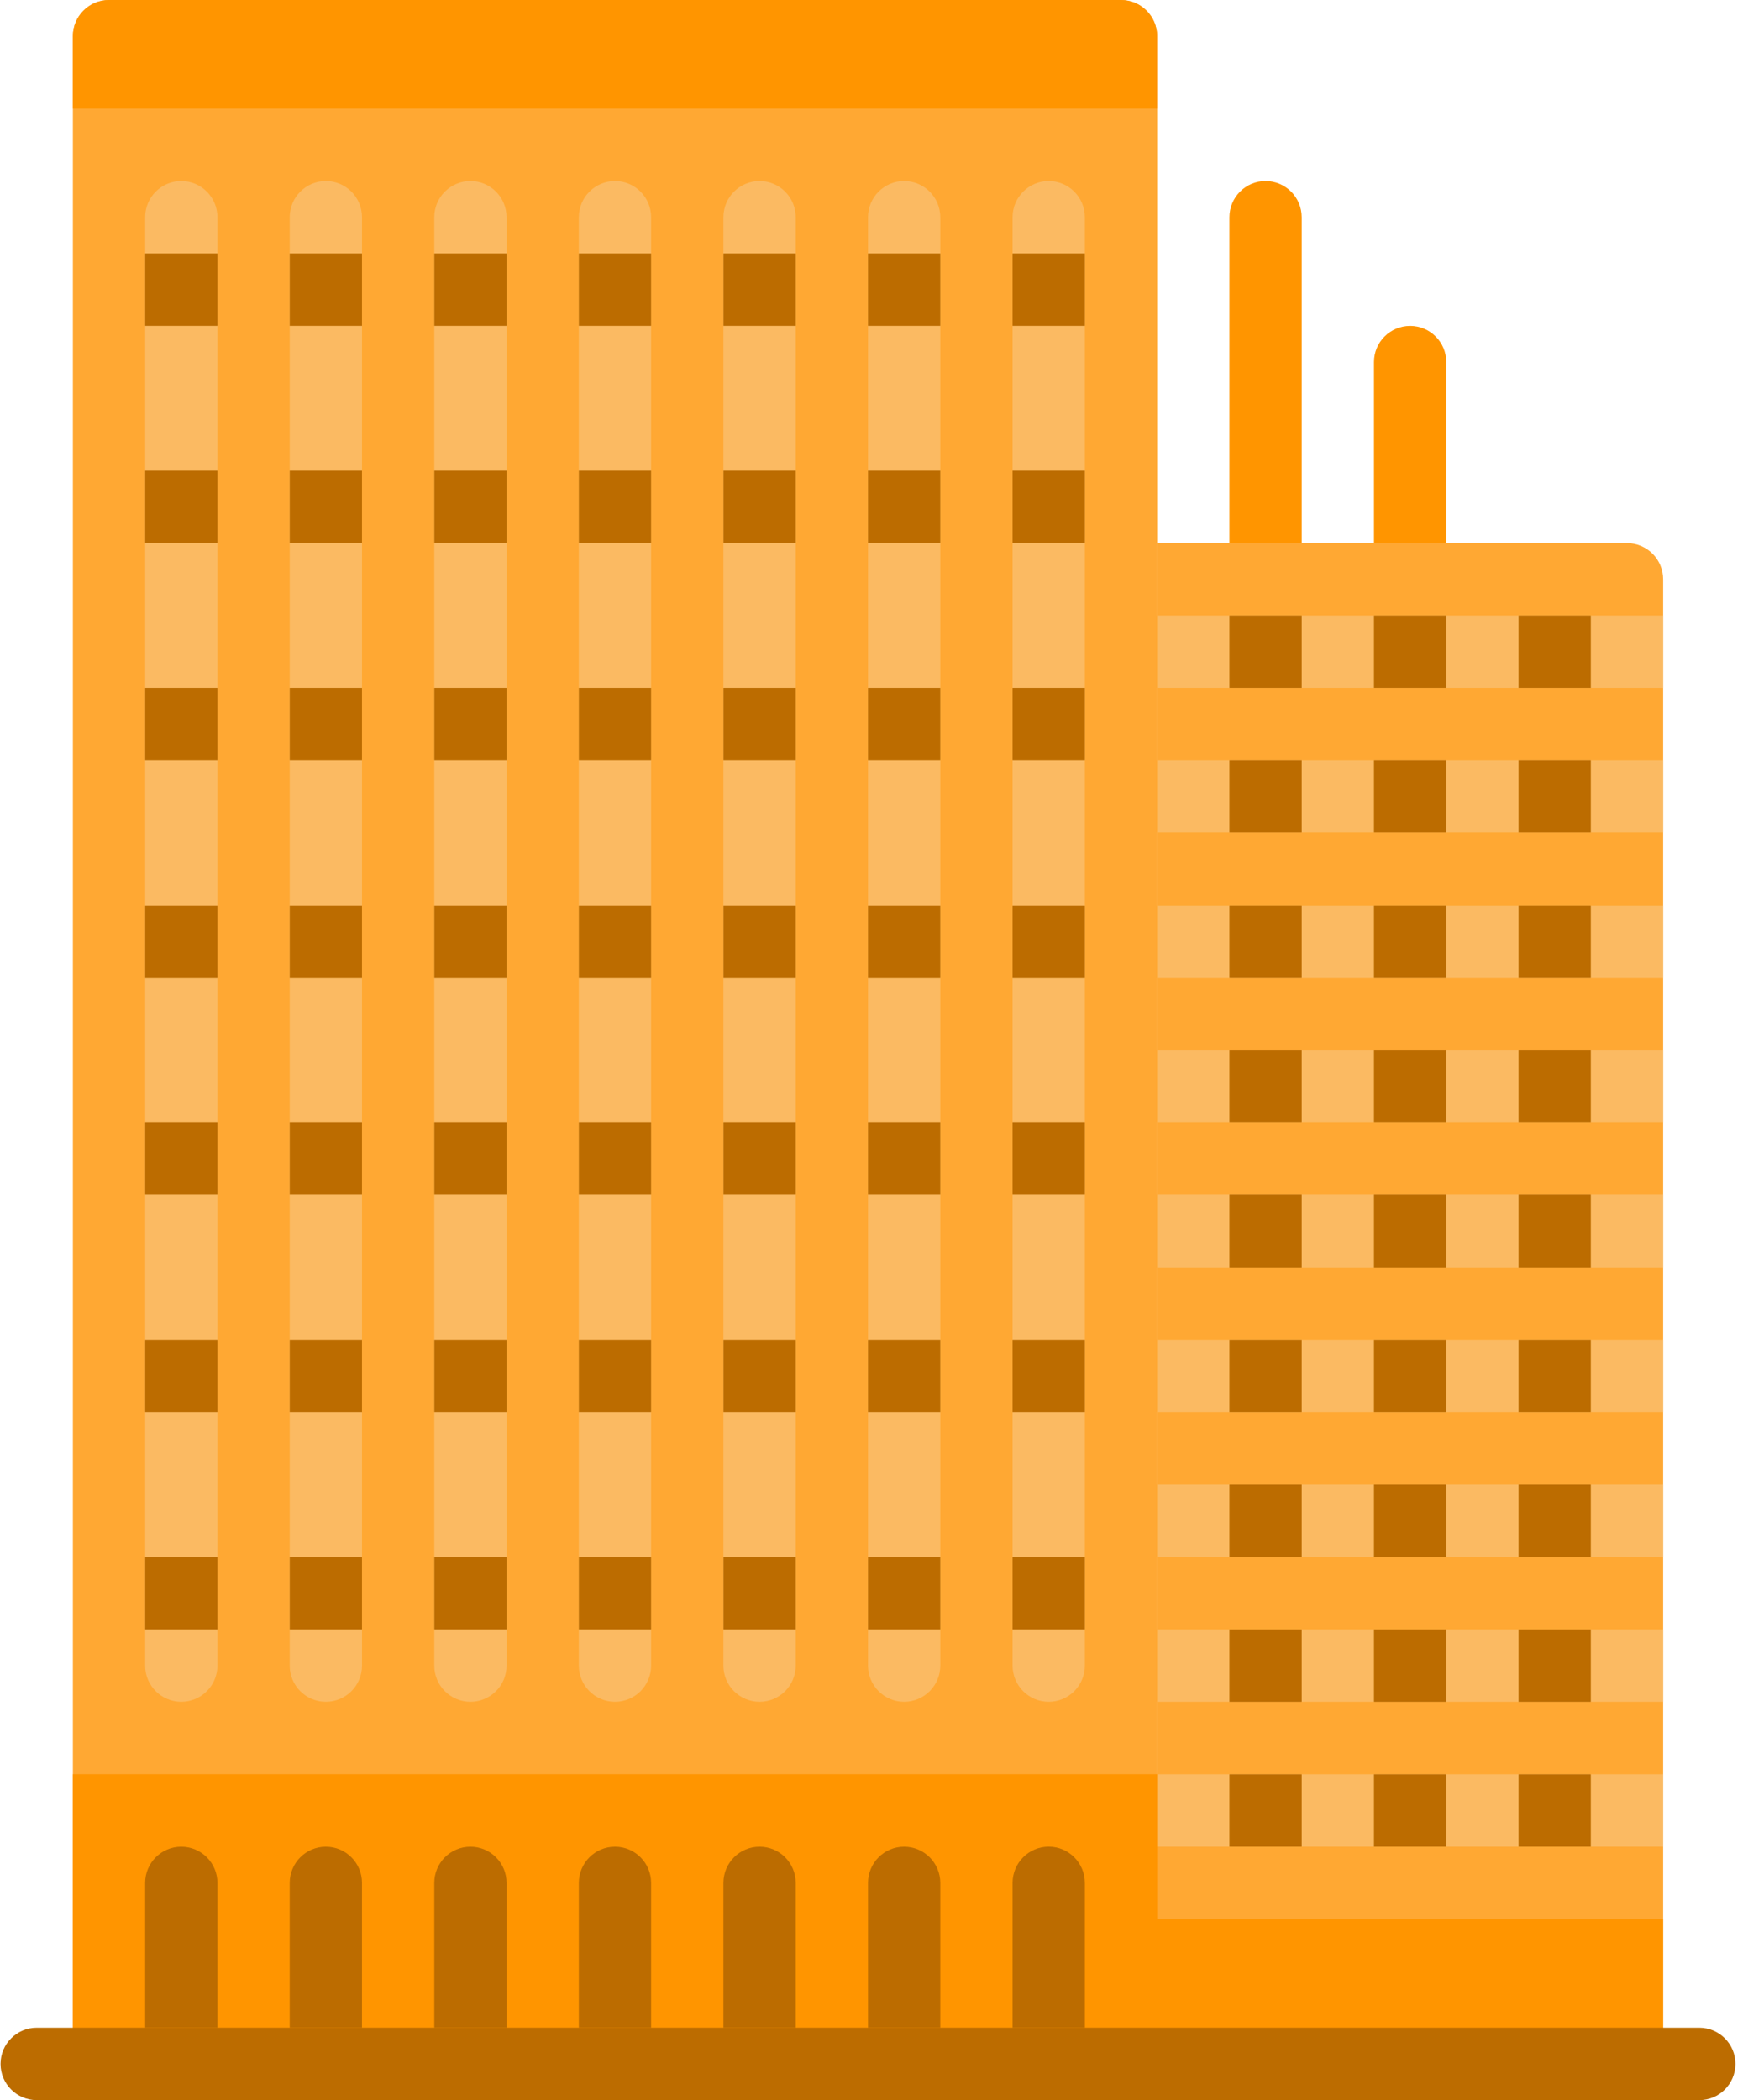 <?xml version="1.0" encoding="UTF-8"?>
<svg width="42px" height="50px" viewBox="0 0 42 50" version="1.1" xmlns="http://www.w3.org/2000/svg" xmlns:xlink="http://www.w3.org/1999/xlink">
    <!-- Generator: Sketch 42 (36781) - http://www.bohemiancoding.com/sketch -->
    <title>icon-buildings-orange</title>
    <desc>Created with Sketch.</desc>
    <defs></defs>
    <g id="Welcome" stroke="none" stroke-width="1" fill="none" fill-rule="evenodd">
        <g id="Artboard" transform="translate(-1014, -72)" fill-rule="nonzero">
            <g id="buildings-orange" transform="translate(1014, 72)">
                <g id="Layer_1">
                    <g id="Group" transform="translate(29.245, 4.297)" fill="#FF9500">
                        <path d="M0.887,0.013 L0.887,0.013 C0.412,0.013 0.027,0.4 0.027,0.876 L0.027,10.358 L1.748,10.358 L1.748,0.876 C1.748,0.399 1.363,0.013 0.887,0.013 Z" id="Shape"></path>
                        <path d="M4.33,3.462 L4.33,3.462 C3.854,3.462 3.469,3.848 3.469,4.324 L3.469,13.807 L5.19,13.807 L5.19,4.324 C5.19,3.848 4.805,3.462 4.33,3.462 Z" id="Shape"></path>
                    </g>
                    <path d="M27.551,12.931 L38.738,12.931 C39.214,12.931 39.599,13.317 39.599,13.793 L39.599,49.138 L27.551,49.138 L27.551,12.931 Z" id="Shape" fill="#FFA833"></path>
                    <g id="Group" transform="translate(26.613, 42.188)">
                        <rect id="Rectangle-path" fill="#FF9500" x="0.938" y="3.502" width="12.048" height="3.448"></rect>
                        <rect id="Rectangle-path" fill="#FBBA62" x="0.077" y="0.054" width="12.908" height="1.724"></rect>
                    </g>
                    <g id="Group" transform="translate(29.245, 42.188)" fill="#BC6C00">
                        <rect id="Rectangle-path" x="6.911" y="0.054" width="1.721" height="1.724"></rect>
                        <rect id="Rectangle-path" x="0.027" y="0.054" width="1.721" height="1.724"></rect>
                        <rect id="Rectangle-path" x="3.469" y="0.054" width="1.721" height="1.724"></rect>
                    </g>
                    <rect id="Rectangle-path" fill="#FBBA62" x="26.691" y="38.793" width="12.908" height="1.724"></rect>
                    <g id="Group" transform="translate(29.245, 38.77)" fill="#BC6C00">
                        <rect id="Rectangle-path" x="6.911" y="0.024" width="1.721" height="1.724"></rect>
                        <rect id="Rectangle-path" x="0.027" y="0.024" width="1.721" height="1.724"></rect>
                        <rect id="Rectangle-path" x="3.469" y="0.024" width="1.721" height="1.724"></rect>
                    </g>
                    <rect id="Rectangle-path" fill="#FBBA62" x="26.691" y="35.345" width="12.908" height="1.724"></rect>
                    <g id="Group" transform="translate(29.245, 35.254)" fill="#BC6C00">
                        <rect id="Rectangle-path" x="6.911" y="0.091" width="1.721" height="1.724"></rect>
                        <rect id="Rectangle-path" x="0.027" y="0.091" width="1.721" height="1.724"></rect>
                        <rect id="Rectangle-path" x="3.469" y="0.091" width="1.721" height="1.724"></rect>
                    </g>
                    <rect id="Rectangle-path" fill="#FBBA62" x="26.691" y="31.897" width="12.908" height="1.724"></rect>
                    <g id="Group" transform="translate(29.245, 31.836)" fill="#BC6C00">
                        <rect id="Rectangle-path" x="6.911" y="0.061" width="1.721" height="1.724"></rect>
                        <rect id="Rectangle-path" x="0.027" y="0.061" width="1.721" height="1.724"></rect>
                        <rect id="Rectangle-path" x="3.469" y="0.061" width="1.721" height="1.724"></rect>
                    </g>
                    <rect id="Rectangle-path" fill="#FBBA62" x="26.691" y="28.448" width="12.908" height="1.724"></rect>
                    <g id="Group" transform="translate(29.245, 28.418)" fill="#BC6C00">
                        <rect id="Rectangle-path" x="6.911" y="0.03" width="1.721" height="1.724"></rect>
                        <rect id="Rectangle-path" x="0.027" y="0.03" width="1.721" height="1.724"></rect>
                        <rect id="Rectangle-path" x="3.469" y="0.03" width="1.721" height="1.724"></rect>
                    </g>
                    <rect id="Rectangle-path" fill="#FBBA62" x="26.691" y="25" width="12.908" height="1.724"></rect>
                    <g id="Group" transform="translate(29.245, 25)" fill="#BC6C00">
                        <rect id="Rectangle-path" x="6.911" y="0" width="1.721" height="1.724"></rect>
                        <rect id="Rectangle-path" x="0.027" y="0" width="1.721" height="1.724"></rect>
                        <rect id="Rectangle-path" x="3.469" y="0" width="1.721" height="1.724"></rect>
                    </g>
                    <rect id="Rectangle-path" fill="#FBBA62" x="26.691" y="21.552" width="12.908" height="1.724"></rect>
                    <g id="Group" transform="translate(29.245, 21.484)" fill="#BC6C00">
                        <rect id="Rectangle-path" x="6.911" y="0.067" width="1.721" height="1.724"></rect>
                        <rect id="Rectangle-path" x="0.027" y="0.067" width="1.721" height="1.724"></rect>
                        <rect id="Rectangle-path" x="3.469" y="0.067" width="1.721" height="1.724"></rect>
                    </g>
                    <rect id="Rectangle-path" fill="#FBBA62" x="26.691" y="18.103" width="12.908" height="1.724"></rect>
                    <g id="Group" transform="translate(29.245, 18.066)" fill="#BC6C00">
                        <rect id="Rectangle-path" x="6.911" y="0.037" width="1.721" height="1.724"></rect>
                        <rect id="Rectangle-path" x="0.027" y="0.037" width="1.721" height="1.724"></rect>
                        <rect id="Rectangle-path" x="3.469" y="0.037" width="1.721" height="1.724"></rect>
                    </g>
                    <rect id="Rectangle-path" fill="#FBBA62" x="26.691" y="14.655" width="12.908" height="1.724"></rect>
                    <g id="Group" transform="translate(29.245, 14.648)" fill="#BC6C00">
                        <rect id="Rectangle-path" x="6.911" y="0.007" width="1.721" height="1.724"></rect>
                        <rect id="Rectangle-path" x="0.027" y="0.007" width="1.721" height="1.724"></rect>
                        <rect id="Rectangle-path" x="3.469" y="0.007" width="1.721" height="1.724"></rect>
                    </g>
                    <path d="M27.551,49.138 L1.735,49.138 L1.735,0.862 C1.735,0.386 2.12,0 2.595,0 L26.691,0 C27.166,0 27.551,0.386 27.551,0.862 L27.551,49.138 Z" id="Shape" fill="#FFA833"></path>
                    <path d="M4.316,40.517 L4.316,40.517 C3.841,40.517 3.456,40.131 3.456,39.655 L3.456,5.172 C3.456,4.696 3.841,4.31 4.316,4.31 L4.316,4.31 C4.791,4.31 5.177,4.696 5.177,5.172 L5.177,39.655 C5.177,40.131 4.791,40.517 4.316,40.517 Z" id="Shape" fill="#FBBA62"></path>
                    <rect id="Rectangle-path" fill="#FF9500" x="1.735" y="42.241" width="25.817" height="6.897"></rect>
                    <path d="M5.177,48.276 L5.177,44.828 C5.177,44.352 4.791,43.966 4.316,43.966 C3.841,43.966 3.456,44.352 3.456,44.828 L3.456,48.276 L5.177,48.276 Z" id="Shape" fill="#BC6C00"></path>
                    <path d="M7.758,40.517 L7.758,40.517 C7.283,40.517 6.898,40.131 6.898,39.655 L6.898,5.172 C6.898,4.696 7.283,4.31 7.758,4.31 L7.758,4.31 C8.234,4.31 8.619,4.696 8.619,5.172 L8.619,39.655 C8.619,40.131 8.234,40.517 7.758,40.517 Z" id="Shape" fill="#FBBA62"></path>
                    <path d="M8.619,48.276 L8.619,44.828 C8.619,44.352 8.234,43.966 7.758,43.966 C7.283,43.966 6.898,44.352 6.898,44.828 L6.898,48.276 L8.619,48.276 Z" id="Shape" fill="#BC6C00"></path>
                    <path d="M11.201,40.517 L11.201,40.517 C10.725,40.517 10.34,40.131 10.34,39.655 L10.34,5.172 C10.34,4.696 10.725,4.31 11.201,4.31 L11.201,4.31 C11.676,4.31 12.061,4.696 12.061,5.172 L12.061,39.655 C12.061,40.131 11.676,40.517 11.201,40.517 Z" id="Shape" fill="#FBBA62"></path>
                    <path d="M12.061,48.276 L12.061,44.828 C12.061,44.352 11.676,43.966 11.201,43.966 C10.725,43.966 10.34,44.352 10.34,44.828 L10.34,48.276 L12.061,48.276 Z" id="Shape" fill="#BC6C00"></path>
                    <path d="M14.643,40.517 L14.643,40.517 C14.168,40.517 13.782,40.131 13.782,39.655 L13.782,5.172 C13.782,4.696 14.168,4.31 14.643,4.31 L14.643,4.31 C15.118,4.31 15.503,4.696 15.503,5.172 L15.503,39.655 C15.503,40.131 15.118,40.517 14.643,40.517 Z" id="Shape" fill="#FBBA62"></path>
                    <path d="M15.503,48.276 L15.503,44.828 C15.503,44.352 15.118,43.966 14.643,43.966 C14.167,43.966 13.782,44.352 13.782,44.828 L13.782,48.276 L15.503,48.276 Z" id="Shape" fill="#BC6C00"></path>
                    <path d="M18.085,40.517 L18.085,40.517 C17.61,40.517 17.224,40.131 17.224,39.655 L17.224,5.172 C17.224,4.696 17.61,4.31 18.085,4.31 L18.085,4.31 C18.56,4.31 18.946,4.696 18.946,5.172 L18.946,39.655 C18.946,40.131 18.56,40.517 18.085,40.517 Z" id="Shape" fill="#FBBA62"></path>
                    <path d="M18.946,48.276 L18.946,44.828 C18.946,44.352 18.56,43.966 18.085,43.966 C17.61,43.966 17.224,44.352 17.224,44.828 L17.224,48.276 L18.946,48.276 Z" id="Shape" fill="#BC6C00"></path>
                    <path d="M21.527,40.517 L21.527,40.517 C21.052,40.517 20.667,40.131 20.667,39.655 L20.667,5.172 C20.667,4.696 21.052,4.31 21.527,4.31 L21.527,4.31 C22.002,4.31 22.388,4.696 22.388,5.172 L22.388,39.655 C22.388,40.131 22.002,40.517 21.527,40.517 Z" id="Shape" fill="#FBBA62"></path>
                    <path d="M22.388,48.276 L22.388,44.828 C22.388,44.352 22.002,43.966 21.527,43.966 C21.052,43.966 20.667,44.351 20.667,44.828 L20.667,48.276 L22.388,48.276 L22.388,48.276 Z" id="Shape" fill="#BC6C00"></path>
                    <path d="M24.969,40.517 L24.969,40.517 C24.494,40.517 24.109,40.131 24.109,39.655 L24.109,5.172 C24.109,4.696 24.494,4.31 24.969,4.31 L24.969,4.31 C25.445,4.31 25.83,4.696 25.83,5.172 L25.83,39.655 C25.83,40.131 25.445,40.517 24.969,40.517 Z" id="Shape" fill="#FBBA62"></path>
                    <g id="Group" transform="translate(3.412, 5.957)" fill="#BC6C00">
                        <path d="M22.418,42.319 L22.418,38.871 C22.418,38.395 22.033,38.008 21.557,38.008 C21.082,38.008 20.697,38.395 20.697,38.871 L20.697,42.319 L22.418,42.319 Z" id="Shape"></path>
                        <rect id="Rectangle-path" x="0.044" y="31.112" width="1.721" height="1.724"></rect>
                        <rect id="Rectangle-path" x="3.486" y="31.112" width="1.721" height="1.724"></rect>
                        <rect id="Rectangle-path" x="6.928" y="31.112" width="1.721" height="1.724"></rect>
                        <rect id="Rectangle-path" x="10.37" y="31.112" width="1.721" height="1.724"></rect>
                        <rect id="Rectangle-path" x="13.813" y="31.112" width="1.721" height="1.724"></rect>
                        <rect id="Rectangle-path" x="17.255" y="31.112" width="1.721" height="1.724"></rect>
                        <rect id="Rectangle-path" x="20.697" y="31.112" width="1.721" height="1.724"></rect>
                        <rect id="Rectangle-path" x="0.044" y="25.94" width="1.721" height="1.724"></rect>
                        <rect id="Rectangle-path" x="3.486" y="25.94" width="1.721" height="1.724"></rect>
                        <rect id="Rectangle-path" x="6.928" y="25.94" width="1.721" height="1.724"></rect>
                        <rect id="Rectangle-path" x="10.37" y="25.94" width="1.721" height="1.724"></rect>
                        <rect id="Rectangle-path" x="13.813" y="25.94" width="1.721" height="1.724"></rect>
                        <rect id="Rectangle-path" x="17.255" y="25.94" width="1.721" height="1.724"></rect>
                        <rect id="Rectangle-path" x="20.697" y="25.94" width="1.721" height="1.724"></rect>
                        <rect id="Rectangle-path" x="0.044" y="20.767" width="1.721" height="1.724"></rect>
                        <rect id="Rectangle-path" x="3.486" y="20.767" width="1.721" height="1.724"></rect>
                        <rect id="Rectangle-path" x="6.928" y="20.767" width="1.721" height="1.724"></rect>
                        <rect id="Rectangle-path" x="10.37" y="20.767" width="1.721" height="1.724"></rect>
                        <rect id="Rectangle-path" x="13.813" y="20.767" width="1.721" height="1.724"></rect>
                        <rect id="Rectangle-path" x="17.255" y="20.767" width="1.721" height="1.724"></rect>
                        <rect id="Rectangle-path" x="20.697" y="20.767" width="1.721" height="1.724"></rect>
                        <rect id="Rectangle-path" x="0.044" y="15.595" width="1.721" height="1.724"></rect>
                        <rect id="Rectangle-path" x="3.486" y="15.595" width="1.721" height="1.724"></rect>
                        <rect id="Rectangle-path" x="6.928" y="15.595" width="1.721" height="1.724"></rect>
                        <rect id="Rectangle-path" x="10.37" y="15.595" width="1.721" height="1.724"></rect>
                        <rect id="Rectangle-path" x="13.813" y="15.595" width="1.721" height="1.724"></rect>
                        <rect id="Rectangle-path" x="17.255" y="15.595" width="1.721" height="1.724"></rect>
                        <rect id="Rectangle-path" x="20.697" y="15.595" width="1.721" height="1.724"></rect>
                        <rect id="Rectangle-path" x="0.044" y="10.422" width="1.721" height="1.724"></rect>
                        <rect id="Rectangle-path" x="3.486" y="10.422" width="1.721" height="1.724"></rect>
                        <rect id="Rectangle-path" x="6.928" y="10.422" width="1.721" height="1.724"></rect>
                        <rect id="Rectangle-path" x="10.37" y="10.422" width="1.721" height="1.724"></rect>
                        <rect id="Rectangle-path" x="13.813" y="10.422" width="1.721" height="1.724"></rect>
                        <rect id="Rectangle-path" x="17.255" y="10.422" width="1.721" height="1.724"></rect>
                        <rect id="Rectangle-path" x="20.697" y="10.422" width="1.721" height="1.724"></rect>
                        <rect id="Rectangle-path" x="0.044" y="5.25" width="1.721" height="1.724"></rect>
                        <rect id="Rectangle-path" x="3.486" y="5.25" width="1.721" height="1.724"></rect>
                        <rect id="Rectangle-path" x="6.928" y="5.25" width="1.721" height="1.724"></rect>
                        <rect id="Rectangle-path" x="10.37" y="5.25" width="1.721" height="1.724"></rect>
                        <rect id="Rectangle-path" x="13.813" y="5.25" width="1.721" height="1.724"></rect>
                        <rect id="Rectangle-path" x="17.255" y="5.25" width="1.721" height="1.724"></rect>
                        <rect id="Rectangle-path" x="20.697" y="5.25" width="1.721" height="1.724"></rect>
                        <rect id="Rectangle-path" x="0.044" y="0.077" width="1.721" height="1.724"></rect>
                        <rect id="Rectangle-path" x="3.486" y="0.077" width="1.721" height="1.724"></rect>
                        <rect id="Rectangle-path" x="6.928" y="0.077" width="1.721" height="1.724"></rect>
                        <rect id="Rectangle-path" x="10.37" y="0.077" width="1.721" height="1.724"></rect>
                        <rect id="Rectangle-path" x="13.813" y="0.077" width="1.721" height="1.724"></rect>
                        <rect id="Rectangle-path" x="17.255" y="0.077" width="1.721" height="1.724"></rect>
                        <rect id="Rectangle-path" x="20.697" y="0.077" width="1.721" height="1.724"></rect>
                    </g>
                    <g id="Group">
                        <path d="M27.551,2.586 L1.735,2.586 L1.735,0.862 C1.735,0.386 2.12,0 2.595,0 L26.691,0 C27.166,0 27.551,0.386 27.551,0.862 L27.551,2.586 Z" id="Shape" fill="#FF9500"></path>
                        <path d="M40.459,50 L0.874,50 C0.399,50 0.013,49.614 0.013,49.138 L0.013,49.138 C0.013,48.662 0.399,48.276 0.874,48.276 L40.459,48.276 C40.935,48.276 41.32,48.662 41.32,49.138 L41.32,49.138 C41.32,49.614 40.935,50 40.459,50 Z" id="Shape" fill="#BC6C00"></path>
                    </g>
                </g>
            </g>
        </g>
    </g>
</svg>